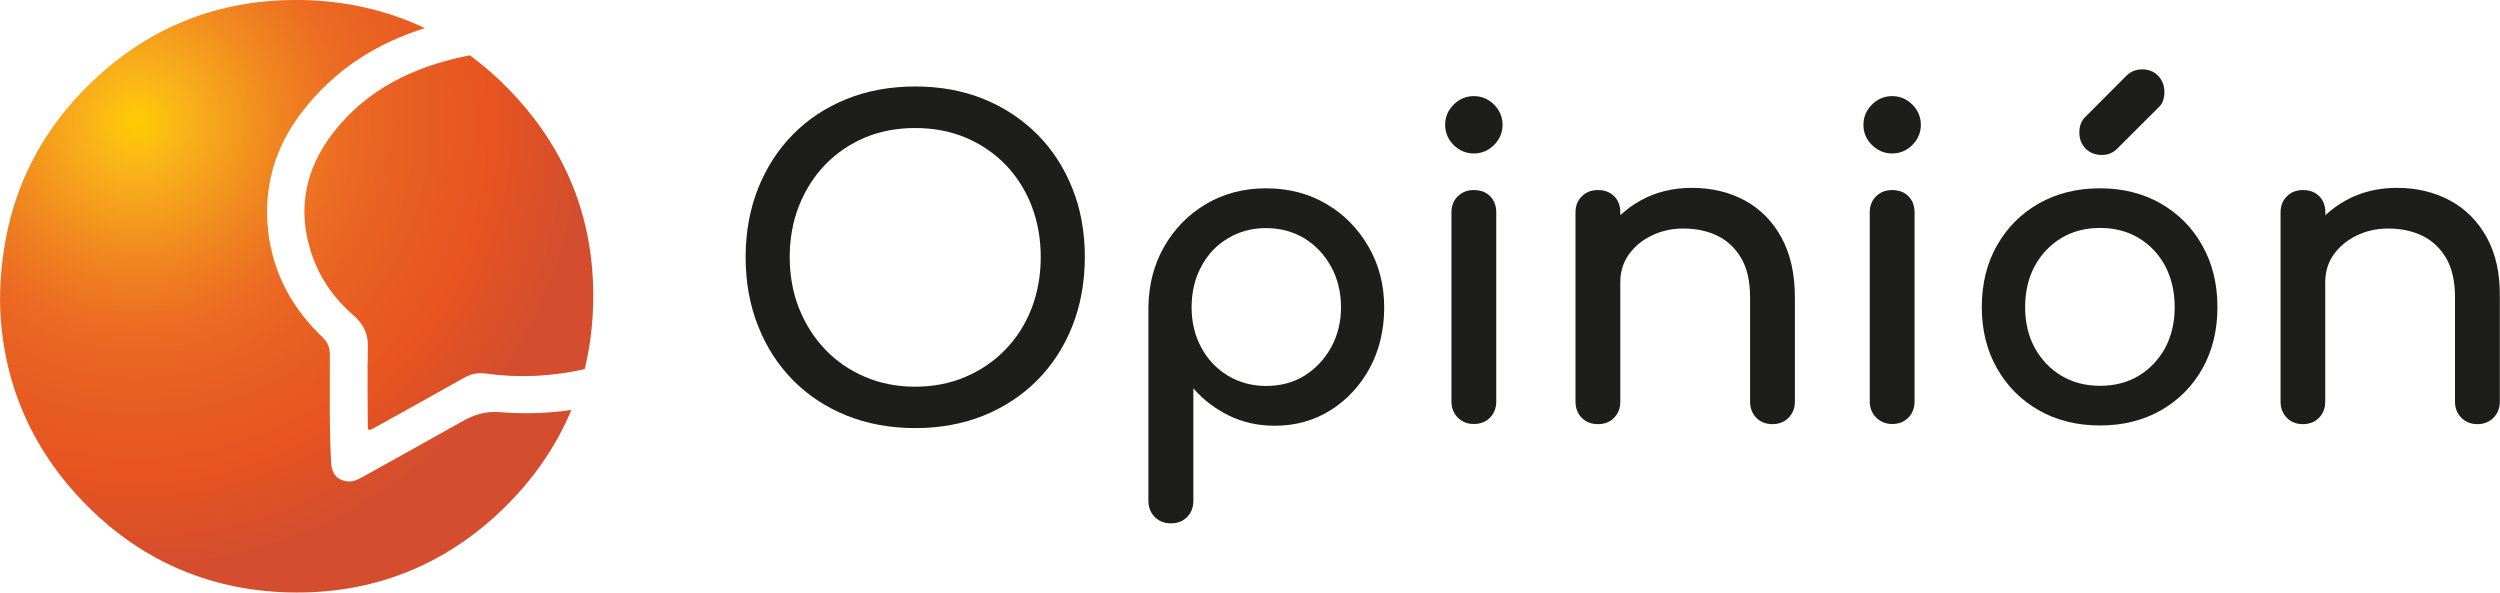 <svg xmlns="http://www.w3.org/2000/svg" width="443" height="105" viewBox="0 0 443 105" fill="none"><g clip-path="url(#clip0_847_119)"><path d="M183.823 23.826C181.15 21.156 177.958 19.03 174.324 17.552C170.691 16.074 166.59 15.322 162.178 15.322C157.766 15.322 153.665 16.074 150.006 17.552C146.347 19.03 143.154 21.13 140.507 23.826C137.86 26.496 135.783 29.737 134.33 33.393C132.877 37.048 132.124 41.145 132.124 45.552C132.124 49.959 132.851 54.056 134.33 57.763C135.783 61.444 137.86 64.685 140.507 67.356C143.154 70.052 146.347 72.152 150.006 73.63C153.665 75.107 157.766 75.859 162.178 75.859C166.59 75.859 170.665 75.107 174.324 73.63C177.958 72.152 181.15 70.052 183.823 67.356C186.471 64.685 188.573 61.444 190.026 57.763C191.48 54.081 192.232 49.985 192.232 45.552C192.232 41.145 191.506 37.048 190.026 33.393C188.573 29.711 186.471 26.496 183.823 23.826ZM162.178 68.522C158.934 68.522 155.923 67.926 153.224 66.759C150.525 65.593 148.137 63.959 146.191 61.885C144.218 59.837 142.687 57.374 141.571 54.6C140.481 51.826 139.936 48.767 139.936 45.552C139.936 42.337 140.481 39.278 141.571 36.504C142.661 33.73 144.218 31.267 146.191 29.219C148.163 27.17 150.525 25.537 153.224 24.396C155.923 23.256 158.934 22.685 162.178 22.685C165.422 22.685 168.433 23.256 171.132 24.396C173.831 25.537 176.219 27.17 178.217 29.219C180.19 31.293 181.747 33.73 182.811 36.504C183.875 39.278 184.42 42.337 184.42 45.552C184.42 48.793 183.875 51.826 182.811 54.6C181.747 57.374 180.19 59.837 178.217 61.885C176.219 63.959 173.857 65.593 171.132 66.759C168.433 67.926 165.422 68.522 162.178 68.522Z" fill="#1D1E1C"></path><path d="M235.03 36.141C231.915 34.3 228.308 33.367 224.337 33.367C220.418 33.367 216.836 34.3 213.722 36.141C210.607 37.981 208.116 40.522 206.299 43.685C204.482 46.848 203.548 50.478 203.496 54.444V88.77C203.496 89.911 203.885 90.87 204.638 91.622C205.391 92.374 206.351 92.737 207.493 92.737C208.687 92.737 209.647 92.348 210.374 91.596C211.1 90.844 211.464 89.885 211.464 88.77V68.807C213.177 70.804 215.253 72.385 217.641 73.578C220.132 74.822 222.909 75.445 225.868 75.445C229.553 75.445 232.875 74.511 235.808 72.67C238.715 70.83 241.051 68.315 242.738 65.178C244.425 62.041 245.281 58.437 245.281 54.47C245.281 50.504 244.347 46.9 242.504 43.711C240.636 40.496 238.144 37.956 235.03 36.141ZM217.589 42.233C219.587 41.015 221.871 40.419 224.337 40.419C226.854 40.419 229.138 41.041 231.137 42.233C233.109 43.452 234.718 45.137 235.86 47.237C237.028 49.337 237.625 51.774 237.625 54.444C237.625 57.063 237.028 59.474 235.86 61.574C234.692 63.674 233.109 65.359 231.137 66.578C229.164 67.796 226.88 68.393 224.337 68.393C221.871 68.393 219.587 67.77 217.589 66.578C215.59 65.359 213.981 63.674 212.865 61.574C211.723 59.474 211.152 57.089 211.152 54.444C211.152 51.774 211.723 49.337 212.865 47.237C213.981 45.111 215.564 43.426 217.589 42.233Z" fill="#1D1E1C"></path><path d="M261.165 33.678C260.023 33.678 259.089 34.041 258.336 34.767C257.584 35.493 257.194 36.452 257.194 37.644V71.141C257.194 72.281 257.584 73.241 258.31 73.993C259.063 74.744 260.023 75.133 261.165 75.133C262.359 75.133 263.319 74.744 264.046 73.993C264.773 73.241 265.136 72.281 265.136 71.167V37.644C265.136 36.452 264.773 35.493 264.046 34.767C263.319 34.041 262.359 33.678 261.165 33.678Z" fill="#1D1E1C"></path><path d="M261.165 17.033C259.789 17.033 258.57 17.552 257.583 18.537C256.597 19.522 256.078 20.741 256.078 22.115C256.078 23.489 256.597 24.707 257.583 25.692C258.57 26.678 259.789 27.196 261.165 27.196C262.541 27.196 263.76 26.678 264.747 25.692C265.733 24.707 266.252 23.489 266.252 22.115C266.252 20.741 265.733 19.522 264.747 18.537C263.76 17.552 262.541 17.033 261.165 17.033Z" fill="#1D1E1C"></path><path d="M309.179 35.518C306.428 34.041 303.288 33.289 299.81 33.289C296.488 33.289 293.451 34.015 290.778 35.492C289.428 36.218 288.209 37.126 287.119 38.137V37.644C287.119 36.452 286.755 35.492 286.028 34.767C285.302 34.041 284.341 33.678 283.148 33.678C282.006 33.678 281.045 34.041 280.319 34.767C279.566 35.492 279.177 36.452 279.177 37.644V71.192C279.177 72.333 279.566 73.293 280.293 74.044C281.045 74.796 282.006 75.159 283.148 75.159C284.341 75.159 285.302 74.77 286.028 74.018C286.755 73.267 287.119 72.307 287.119 71.192V49.985C287.119 48.17 287.612 46.537 288.598 45.137C289.584 43.737 290.934 42.596 292.621 41.767C294.308 40.937 296.202 40.496 298.279 40.496C300.562 40.496 302.613 40.937 304.352 41.792C306.116 42.648 307.518 43.996 308.556 45.759C309.594 47.548 310.113 49.855 310.113 52.681V71.192C310.113 72.333 310.503 73.293 311.229 74.044C311.982 74.796 312.942 75.159 314.084 75.159C315.226 75.159 316.186 74.77 316.913 74.044C317.666 73.293 318.055 72.333 318.055 71.192V52.681C318.055 48.507 317.251 44.956 315.667 42.078C314.11 39.226 311.93 37.022 309.179 35.518Z" fill="#1D1E1C"></path><path d="M335.288 33.678C334.146 33.678 333.212 34.041 332.459 34.767C331.707 35.493 331.317 36.452 331.317 37.644V71.141C331.317 72.281 331.707 73.241 332.459 73.993C333.212 74.744 334.172 75.133 335.288 75.133C336.482 75.133 337.442 74.744 338.169 73.993C338.896 73.241 339.259 72.281 339.259 71.167V37.644C339.259 36.452 338.896 35.493 338.169 34.767C337.442 34.041 336.482 33.678 335.288 33.678Z" fill="#1D1E1C"></path><path d="M335.288 17.033C333.913 17.033 332.693 17.552 331.706 18.537C330.72 19.522 330.201 20.741 330.201 22.115C330.201 23.489 330.694 24.707 331.706 25.692C332.719 26.678 333.913 27.196 335.288 27.196C336.664 27.196 337.883 26.678 338.87 25.692C339.856 24.707 340.375 23.489 340.375 22.115C340.375 20.741 339.856 19.522 338.87 18.537C337.883 17.552 336.664 17.033 335.288 17.033Z" fill="#1D1E1C"></path><path d="M372.427 27.456C373.517 27.456 374.425 27.093 375.152 26.367L382.445 19.081C382.86 18.718 383.146 18.304 383.301 17.811C383.457 17.344 383.535 16.852 383.535 16.333C383.535 15.193 383.172 14.233 382.445 13.456C381.718 12.678 380.758 12.289 379.564 12.289C378.474 12.289 377.54 12.678 376.761 13.456L369.39 20.844C368.767 21.518 368.456 22.4 368.456 23.489C368.456 24.63 368.845 25.589 369.572 26.341C370.325 27.067 371.285 27.456 372.427 27.456Z" fill="#1D1E1C"></path><path d="M382.887 36.063C379.773 34.274 376.139 33.367 372.116 33.367C368.042 33.367 364.408 34.274 361.268 36.063C358.127 37.852 355.662 40.341 353.871 43.478C352.08 46.615 351.172 50.296 351.172 54.419C351.172 58.489 352.08 62.145 353.871 65.281C355.662 68.419 358.153 70.933 361.268 72.696C364.382 74.485 368.042 75.393 372.116 75.393C376.191 75.393 379.824 74.485 382.939 72.696C386.053 70.907 388.545 68.419 390.284 65.281C392.049 62.145 392.931 58.489 392.931 54.419C392.931 50.296 392.023 46.615 390.232 43.478C388.493 40.341 386.001 37.852 382.887 36.063ZM378.994 66.578C377.022 67.77 374.712 68.367 372.142 68.367C369.573 68.367 367.263 67.77 365.265 66.578C363.292 65.385 361.709 63.726 360.567 61.652C359.425 59.578 358.854 57.141 358.854 54.419C358.854 51.696 359.425 49.233 360.567 47.133C361.709 45.033 363.292 43.374 365.265 42.181C367.237 40.989 369.547 40.393 372.142 40.393C374.712 40.393 377.022 40.989 378.994 42.181C380.966 43.374 382.55 45.033 383.666 47.133C384.782 49.233 385.353 51.696 385.353 54.419C385.353 57.141 384.782 59.578 383.666 61.652C382.524 63.726 380.966 65.385 378.994 66.578Z" fill="#1D1E1C"></path><path d="M440.659 42.078C439.076 39.2 436.869 36.996 434.118 35.518C431.367 34.041 428.227 33.289 424.749 33.289C421.427 33.289 418.391 34.015 415.717 35.492C414.368 36.218 413.148 37.126 412.058 38.137V37.644C412.058 36.452 411.695 35.492 410.968 34.767C410.241 34.041 409.281 33.678 408.087 33.678C406.945 33.678 405.985 34.041 405.258 34.767C404.505 35.492 404.116 36.452 404.116 37.644V71.192C404.116 72.333 404.505 73.293 405.232 74.044C405.985 74.796 406.945 75.159 408.061 75.159C409.255 75.159 410.215 74.77 410.942 74.018C411.669 73.267 412.032 72.307 412.032 71.192V49.985C412.032 48.17 412.525 46.537 413.511 45.137C414.498 43.737 415.847 42.596 417.534 41.767C419.221 40.937 421.116 40.496 423.192 40.496C425.476 40.496 427.526 40.937 429.265 41.792C431.03 42.648 432.431 43.996 433.47 45.759C434.508 47.548 435.027 49.855 435.027 52.681V71.192C435.027 72.333 435.416 73.293 436.169 74.044C436.921 74.796 437.882 75.159 438.998 75.159C440.114 75.159 441.1 74.77 441.827 74.044C442.579 73.293 442.969 72.333 442.969 71.192V52.681C443.046 48.533 442.242 44.956 440.659 42.078Z" fill="#1D1E1C"></path><path d="M88.475 73.033C85.828 72.826 83.804 73.578 81.676 74.796C75.862 78.089 69.996 81.304 64.157 84.57C63.327 85.037 62.47 85.426 61.484 85.296C59.745 85.063 58.785 83.948 58.681 82.03C58.318 75.652 58.473 69.274 58.447 62.87C58.447 61.574 58.084 60.667 57.15 59.759C51.751 54.626 48.377 48.404 47.521 40.989C46.638 33.237 48.689 26.159 53.438 19.937C59.2 12.393 66.648 7.7 75.291 4.978C68.647 1.841 61.38 0.156 53.464 0C53.101 0 52.712 0 52.348 0C38.1 0 25.694 5.159 15.546 15.219C5.269 25.433 0.13 37.956 0 53.122C0.156 66.422 4.879 78.582 14.534 88.693C24.474 99.115 36.802 104.585 51.102 104.974C65.766 105.363 78.639 100.385 89.228 90.093C94.575 84.882 98.571 79.048 101.245 72.644C97.04 73.267 92.784 73.37 88.475 73.033Z" fill="url(#paint0_radial_847_119)"></path><path d="M59.044 23.515C54.165 29.815 52.633 36.893 55.099 44.619C56.501 49.052 59.096 52.811 62.6 55.844C64.39 57.4 65.247 59.111 65.195 61.496C65.065 65.956 65.169 70.415 65.169 74.848C65.169 76.43 65.169 76.456 66.519 75.704C71.709 72.826 76.9 69.948 82.091 67.019C83.362 66.293 84.634 65.981 86.061 66.189C92.005 67.019 97.844 66.707 103.606 65.411C104.463 61.911 104.956 58.282 105.085 54.496C105.604 39.952 100.881 27.248 90.915 16.619C88.501 14.052 85.958 11.796 83.258 9.8C83.077 9.826 82.895 9.878 82.74 9.904C73.318 11.822 65.039 15.789 59.044 23.515Z" fill="url(#paint1_radial_847_119)"></path></g><defs><radialGradient id="paint0_radial_847_119" cx="0" cy="0" r="1" gradientUnits="userSpaceOnUse" gradientTransform="translate(24.273 21.674) scale(79.589 79.471)"><stop stop-color="#FFCC02"></stop><stop offset="0.108" stop-color="#F9B31A"></stop><stop offset="0.305" stop-color="#F0871F"></stop><stop offset="0.464" stop-color="#EC6A23"></stop><stop offset="0.561" stop-color="#E96222"></stop><stop offset="0.79" stop-color="#E75421"></stop><stop offset="1" stop-color="#D34D2E"></stop></radialGradient><radialGradient id="paint1_radial_847_119" cx="0" cy="0" r="1" gradientUnits="userSpaceOnUse" gradientTransform="translate(24.273 21.674) scale(79.589 79.471)"><stop stop-color="#FFCC02"></stop><stop offset="0.108" stop-color="#F9B31A"></stop><stop offset="0.305" stop-color="#F0871F"></stop><stop offset="0.464" stop-color="#EC6A23"></stop><stop offset="0.561" stop-color="#E96222"></stop><stop offset="0.79" stop-color="#E75421"></stop><stop offset="1" stop-color="#D34D2E"></stop></radialGradient><clipPath id="clip0_847_119"><rect width="443" height="105" fill="white"></rect></clipPath></defs></svg>